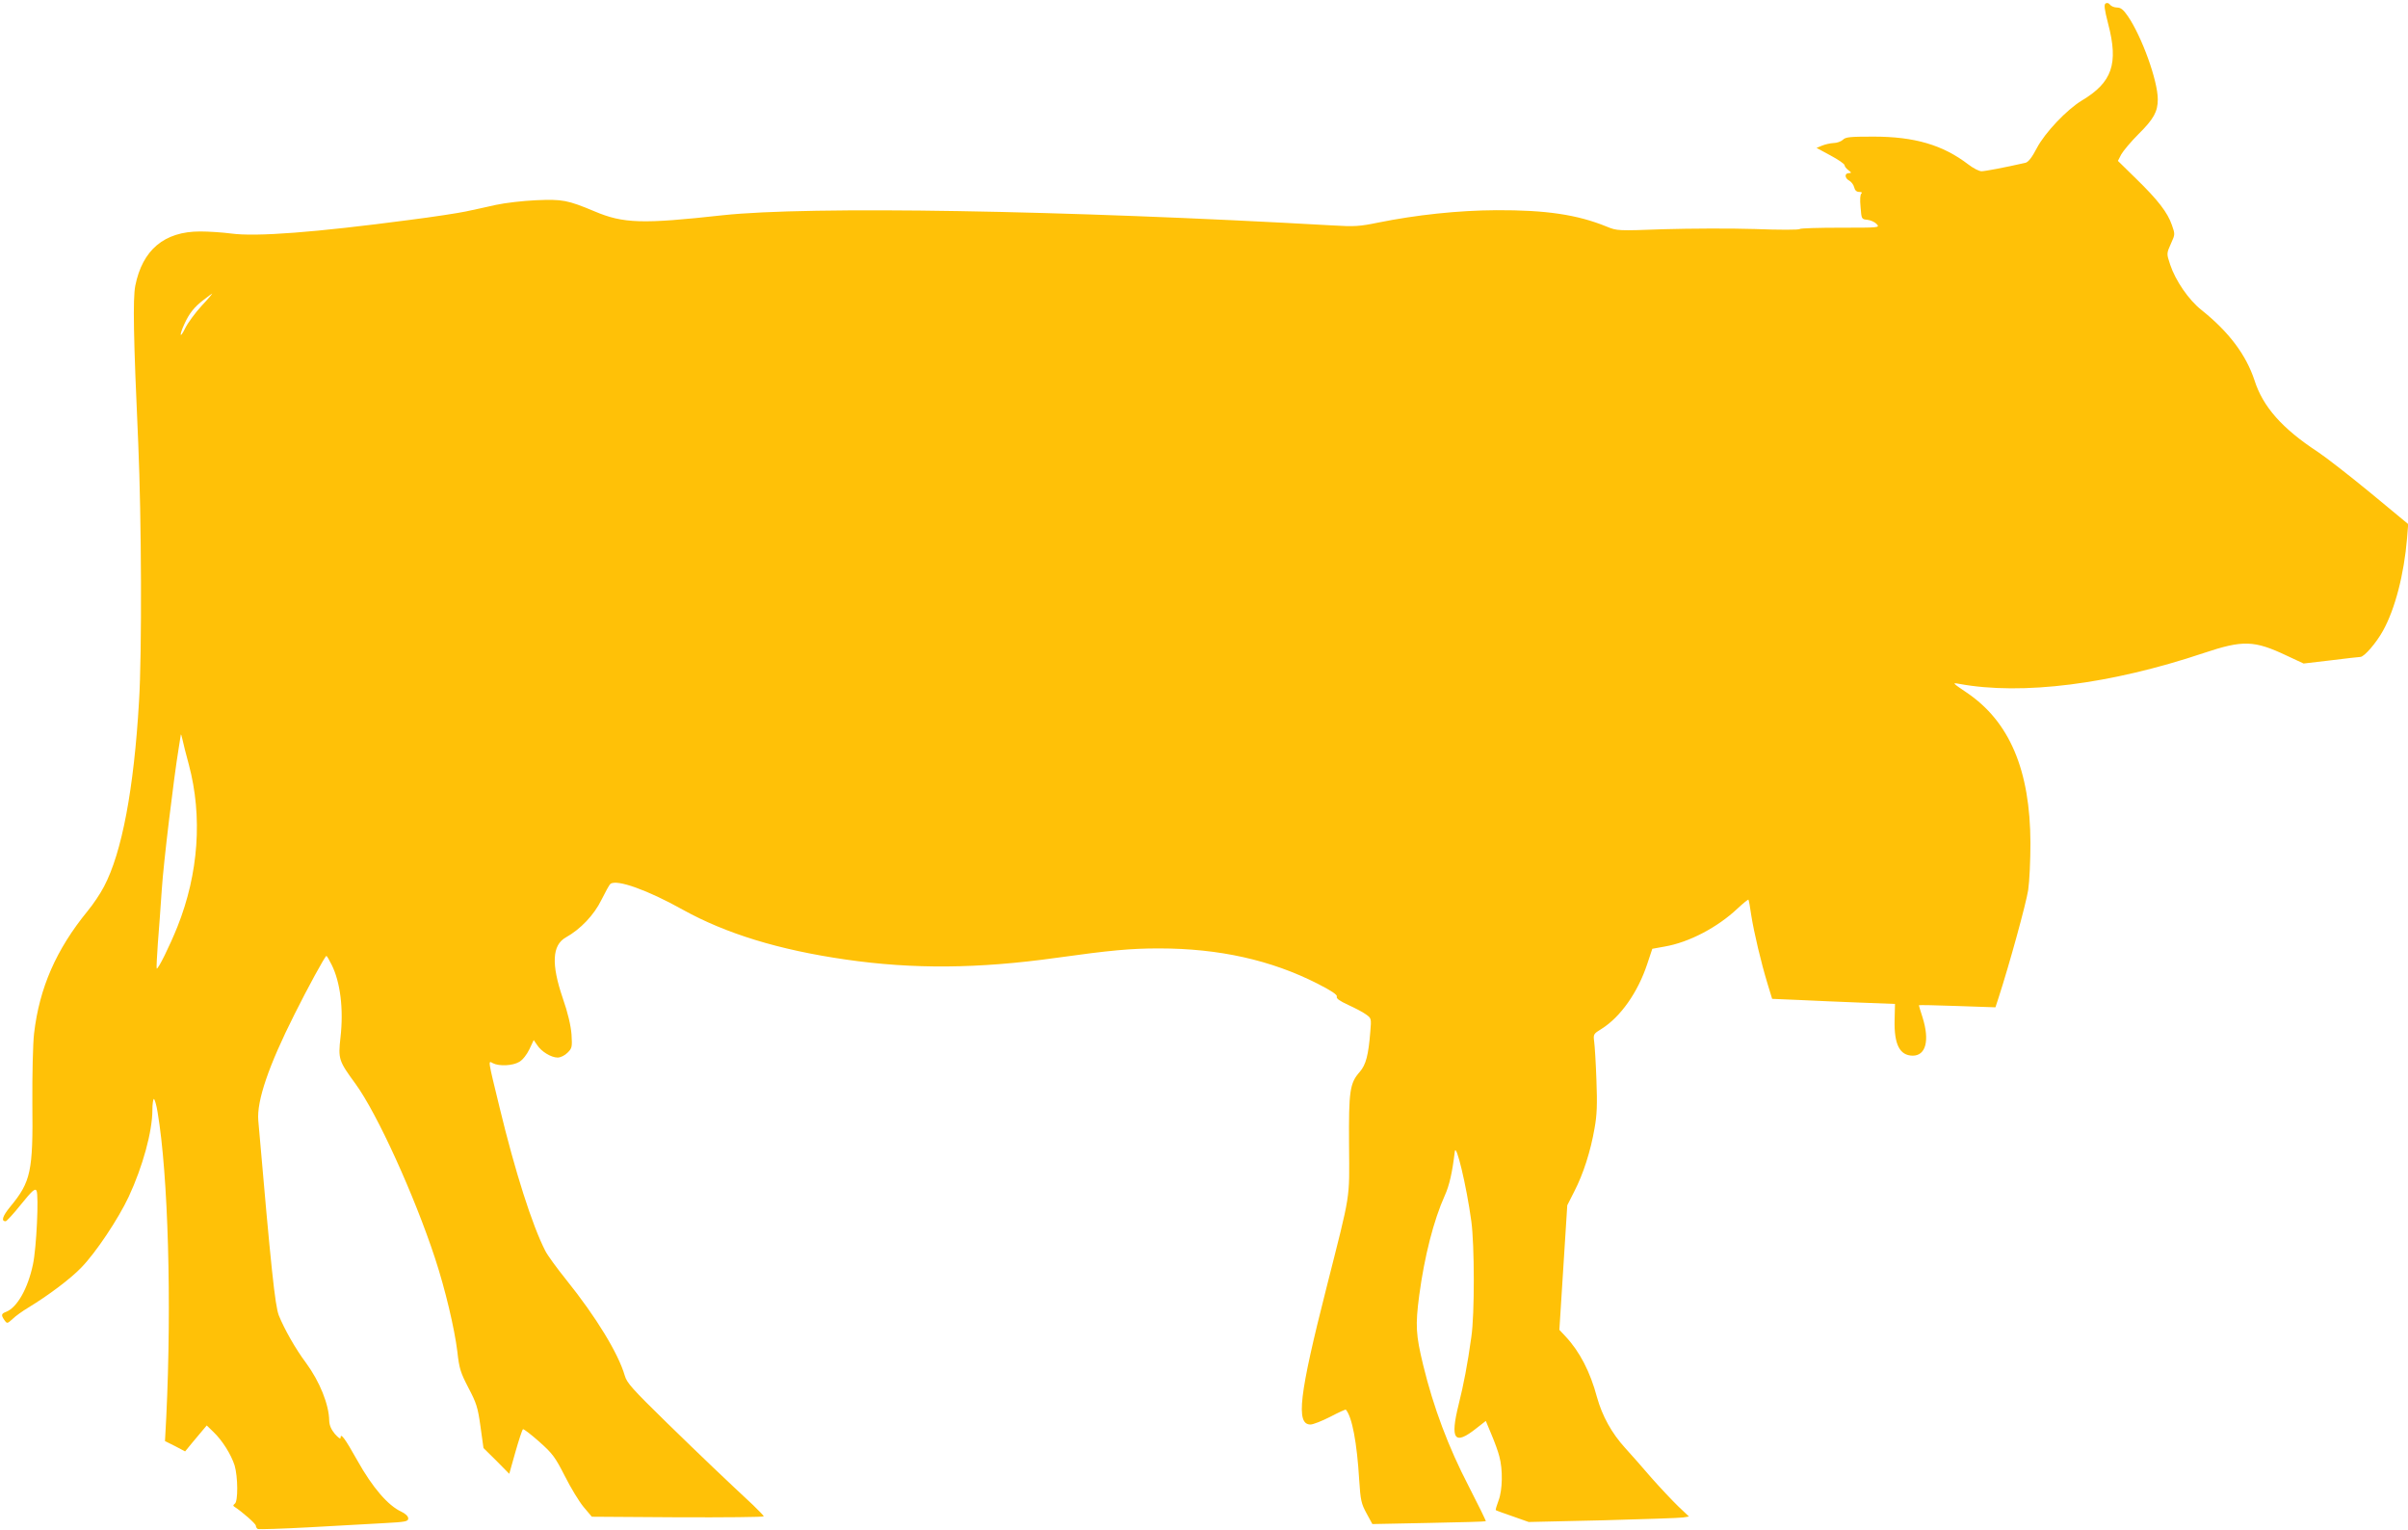 <?xml version="1.0" standalone="no"?>
<!DOCTYPE svg PUBLIC "-//W3C//DTD SVG 20010904//EN"
 "http://www.w3.org/TR/2001/REC-SVG-20010904/DTD/svg10.dtd">
<svg version="1.0" xmlns="http://www.w3.org/2000/svg"
 width="1280pt" height="813pt" viewBox="0 0 1280 813"
 preserveAspectRatio="xMidYMid meet">
<g transform="translate(0,813) scale(0.1,-0.1)"
fill="#ffc107" stroke="none">
<path d="M11193 8112 c-10 -6 -7 -30 13 -108 56 -213 22 -312 -141 -409 -79
-48 -195 -170 -238 -252 -26 -50 -45 -74 -60 -78 -110 -25 -215 -45 -234 -45
-13 0 -44 16 -70 36 -136 104 -286 148 -504 148 -125 0 -149 -2 -163 -17 -10
-9 -32 -17 -49 -17 -18 -1 -45 -7 -62 -14 l-29 -12 74 -40 c41 -22 75 -45 75
-52 0 -6 9 -18 20 -26 18 -14 18 -15 3 -16 -24 0 -23 -27 2 -40 11 -6 23 -22
26 -35 4 -17 13 -25 28 -25 12 0 16 -4 11 -8 -7 -4 -9 -32 -5 -72 5 -64 5 -65
36 -68 18 -2 40 -12 50 -23 17 -19 14 -19 -194 -19 -116 0 -213 -3 -215 -7 -3
-5 -110 -5 -239 0 -128 4 -345 3 -482 -1 -247 -9 -250 -9 -306 14 -157 64
-324 88 -585 87 -204 -1 -427 -25 -630 -66 -97 -20 -126 -22 -240 -15 -1436
81 -2782 104 -3245 54 -426 -47 -527 -44 -680 21 -143 60 -171 65 -310 59 -69
-3 -165 -14 -215 -25 -49 -11 -121 -27 -160 -35 -38 -8 -173 -29 -300 -45
-500 -66 -813 -90 -946 -72 -45 6 -120 11 -165 11 -191 0 -307 -98 -345 -289
-13 -70 -10 -270 16 -841 17 -390 20 -1111 4 -1367 -27 -465 -91 -804 -186
-984 -19 -37 -58 -95 -87 -130 -167 -204 -257 -409 -285 -652 -6 -51 -10 -217
-9 -372 4 -360 -8 -415 -117 -547 -42 -51 -50 -78 -25 -78 5 0 42 40 82 90 59
73 74 86 82 73 13 -24 0 -306 -19 -393 -27 -128 -84 -228 -142 -251 -27 -10
-28 -18 -9 -45 14 -19 15 -18 43 7 15 15 53 42 83 60 107 65 226 154 283 214
76 78 195 256 251 375 75 161 126 348 126 461 0 32 4 59 8 59 4 0 14 -33 20
-72 56 -333 75 -1010 46 -1615 l-7 -131 54 -27 53 -28 36 44 c19 23 45 54 57
68 l22 26 36 -35 c48 -46 93 -119 112 -177 18 -61 19 -193 1 -204 -9 -7 -10
-11 -2 -16 43 -28 113 -90 114 -100 0 -6 4 -15 10 -18 5 -3 130 1 277 9 148 8
325 18 396 22 114 6 127 9 127 25 0 11 -14 25 -37 36 -70 32 -153 128 -233
271 -69 123 -90 150 -90 120 0 -7 -13 3 -30 22 -20 24 -29 46 -30 70 -1 86
-51 209 -123 307 -57 76 -116 181 -145 253 -20 52 -41 249 -109 1035 -9 104
54 290 193 566 71 142 162 309 169 309 3 0 15 -21 28 -47 46 -92 64 -235 47
-385 -13 -116 -10 -125 80 -248 115 -158 312 -591 422 -925 55 -167 104 -375
119 -497 10 -91 17 -112 59 -193 42 -80 50 -103 64 -205 l16 -115 69 -68 68
-69 33 117 c18 63 36 118 40 120 4 2 42 -27 86 -66 71 -63 85 -82 136 -182 31
-62 76 -136 100 -165 l44 -52 457 -3 c251 -1 457 1 457 5 0 3 -26 30 -57 60
-145 135 -264 248 -459 438 -183 179 -212 211 -223 250 -34 117 -151 310 -311
509 -50 62 -100 131 -111 153 -70 136 -161 422 -243 761 -64 263 -62 251 -36
237 33 -17 105 -14 140 7 18 10 40 38 54 67 l23 49 18 -26 c22 -35 75 -67 109
-67 16 0 38 11 53 26 24 24 25 30 21 97 -4 48 -19 114 -47 194 -61 179 -56
280 16 321 79 44 151 120 190 200 21 42 42 81 48 85 33 26 198 -33 384 -137
231 -128 512 -214 866 -265 359 -52 705 -49 1120 9 287 40 395 50 546 50 319
0 596 -62 842 -187 75 -38 107 -60 103 -69 -4 -10 15 -23 60 -44 35 -16 78
-38 94 -50 30 -21 30 -22 24 -93 -10 -124 -23 -175 -56 -213 -53 -60 -59 -100
-57 -389 2 -299 11 -240 -120 -758 -145 -570 -164 -727 -85 -727 14 0 62 19
105 41 44 23 81 40 83 38 33 -38 59 -174 71 -374 7 -108 11 -126 39 -177 l31
-57 300 6 c165 3 302 7 303 9 2 1 -39 85 -91 186 -108 208 -187 418 -242 644
-39 161 -42 210 -21 370 28 209 77 400 136 531 24 53 40 122 53 233 6 53 62
-179 88 -370 17 -123 18 -496 0 -615 -20 -145 -41 -253 -67 -357 -47 -189 -23
-221 94 -128 l50 39 30 -72 c17 -40 36 -92 42 -117 19 -69 17 -178 -4 -233
-10 -27 -17 -50 -15 -52 2 -2 43 -17 90 -33 l85 -30 395 9 c217 6 408 12 425
15 l32 5 -57 54 c-31 30 -95 98 -142 151 -46 54 -109 125 -140 159 -72 79
-122 170 -150 270 -36 135 -92 243 -168 324 l-32 34 21 331 21 331 38 75 c47
91 86 212 107 334 13 71 15 128 10 256 -3 91 -9 183 -12 205 -5 39 -4 41 40
68 100 63 192 193 242 344 l27 81 66 12 c129 22 281 102 387 202 30 28 56 49
58 47 2 -2 9 -39 15 -83 15 -94 52 -250 86 -362 l25 -82 143 -6 c78 -4 225
-10 326 -14 l184 -7 -2 -86 c-3 -129 27 -188 96 -189 70 0 91 80 53 202 -11
34 -20 64 -20 66 0 2 92 0 204 -4 l203 -7 16 49 c60 185 147 503 158 574 7 47
12 159 12 250 -1 387 -111 647 -341 801 -74 50 -76 52 -38 45 335 -62 806 -2
1301 164 207 69 267 68 440 -14 l90 -42 145 17 c80 10 150 18 157 18 21 1 84
74 120 139 64 115 112 300 128 492 l6 75 -203 168 c-112 92 -237 189 -278 216
-189 124 -291 239 -336 380 -45 136 -136 257 -281 373 -68 53 -139 157 -167
241 -20 60 -20 59 5 115 21 46 21 48 4 96 -23 67 -74 133 -190 246 l-97 95 18
35 c11 19 52 68 92 108 80 79 102 119 102 184 0 99 -85 334 -159 442 -24 35
-38 46 -58 46 -14 0 -31 7 -37 15 -6 9 -16 11 -23 7z m-10122 -1608 c-33 -36
-72 -89 -86 -117 -29 -60 -34 -42 -5 21 26 57 52 90 103 129 23 18 44 33 45
33 2 0 -23 -30 -57 -66z m-67 -2438 c73 -274 52 -578 -61 -861 -40 -100 -103
-228 -110 -222 -2 3 1 62 6 133 6 71 15 200 21 287 9 141 64 595 90 752 5 33
10 65 11 70 1 6 5 -6 9 -25 4 -19 19 -80 34 -134z"/>
</g>
</svg>
